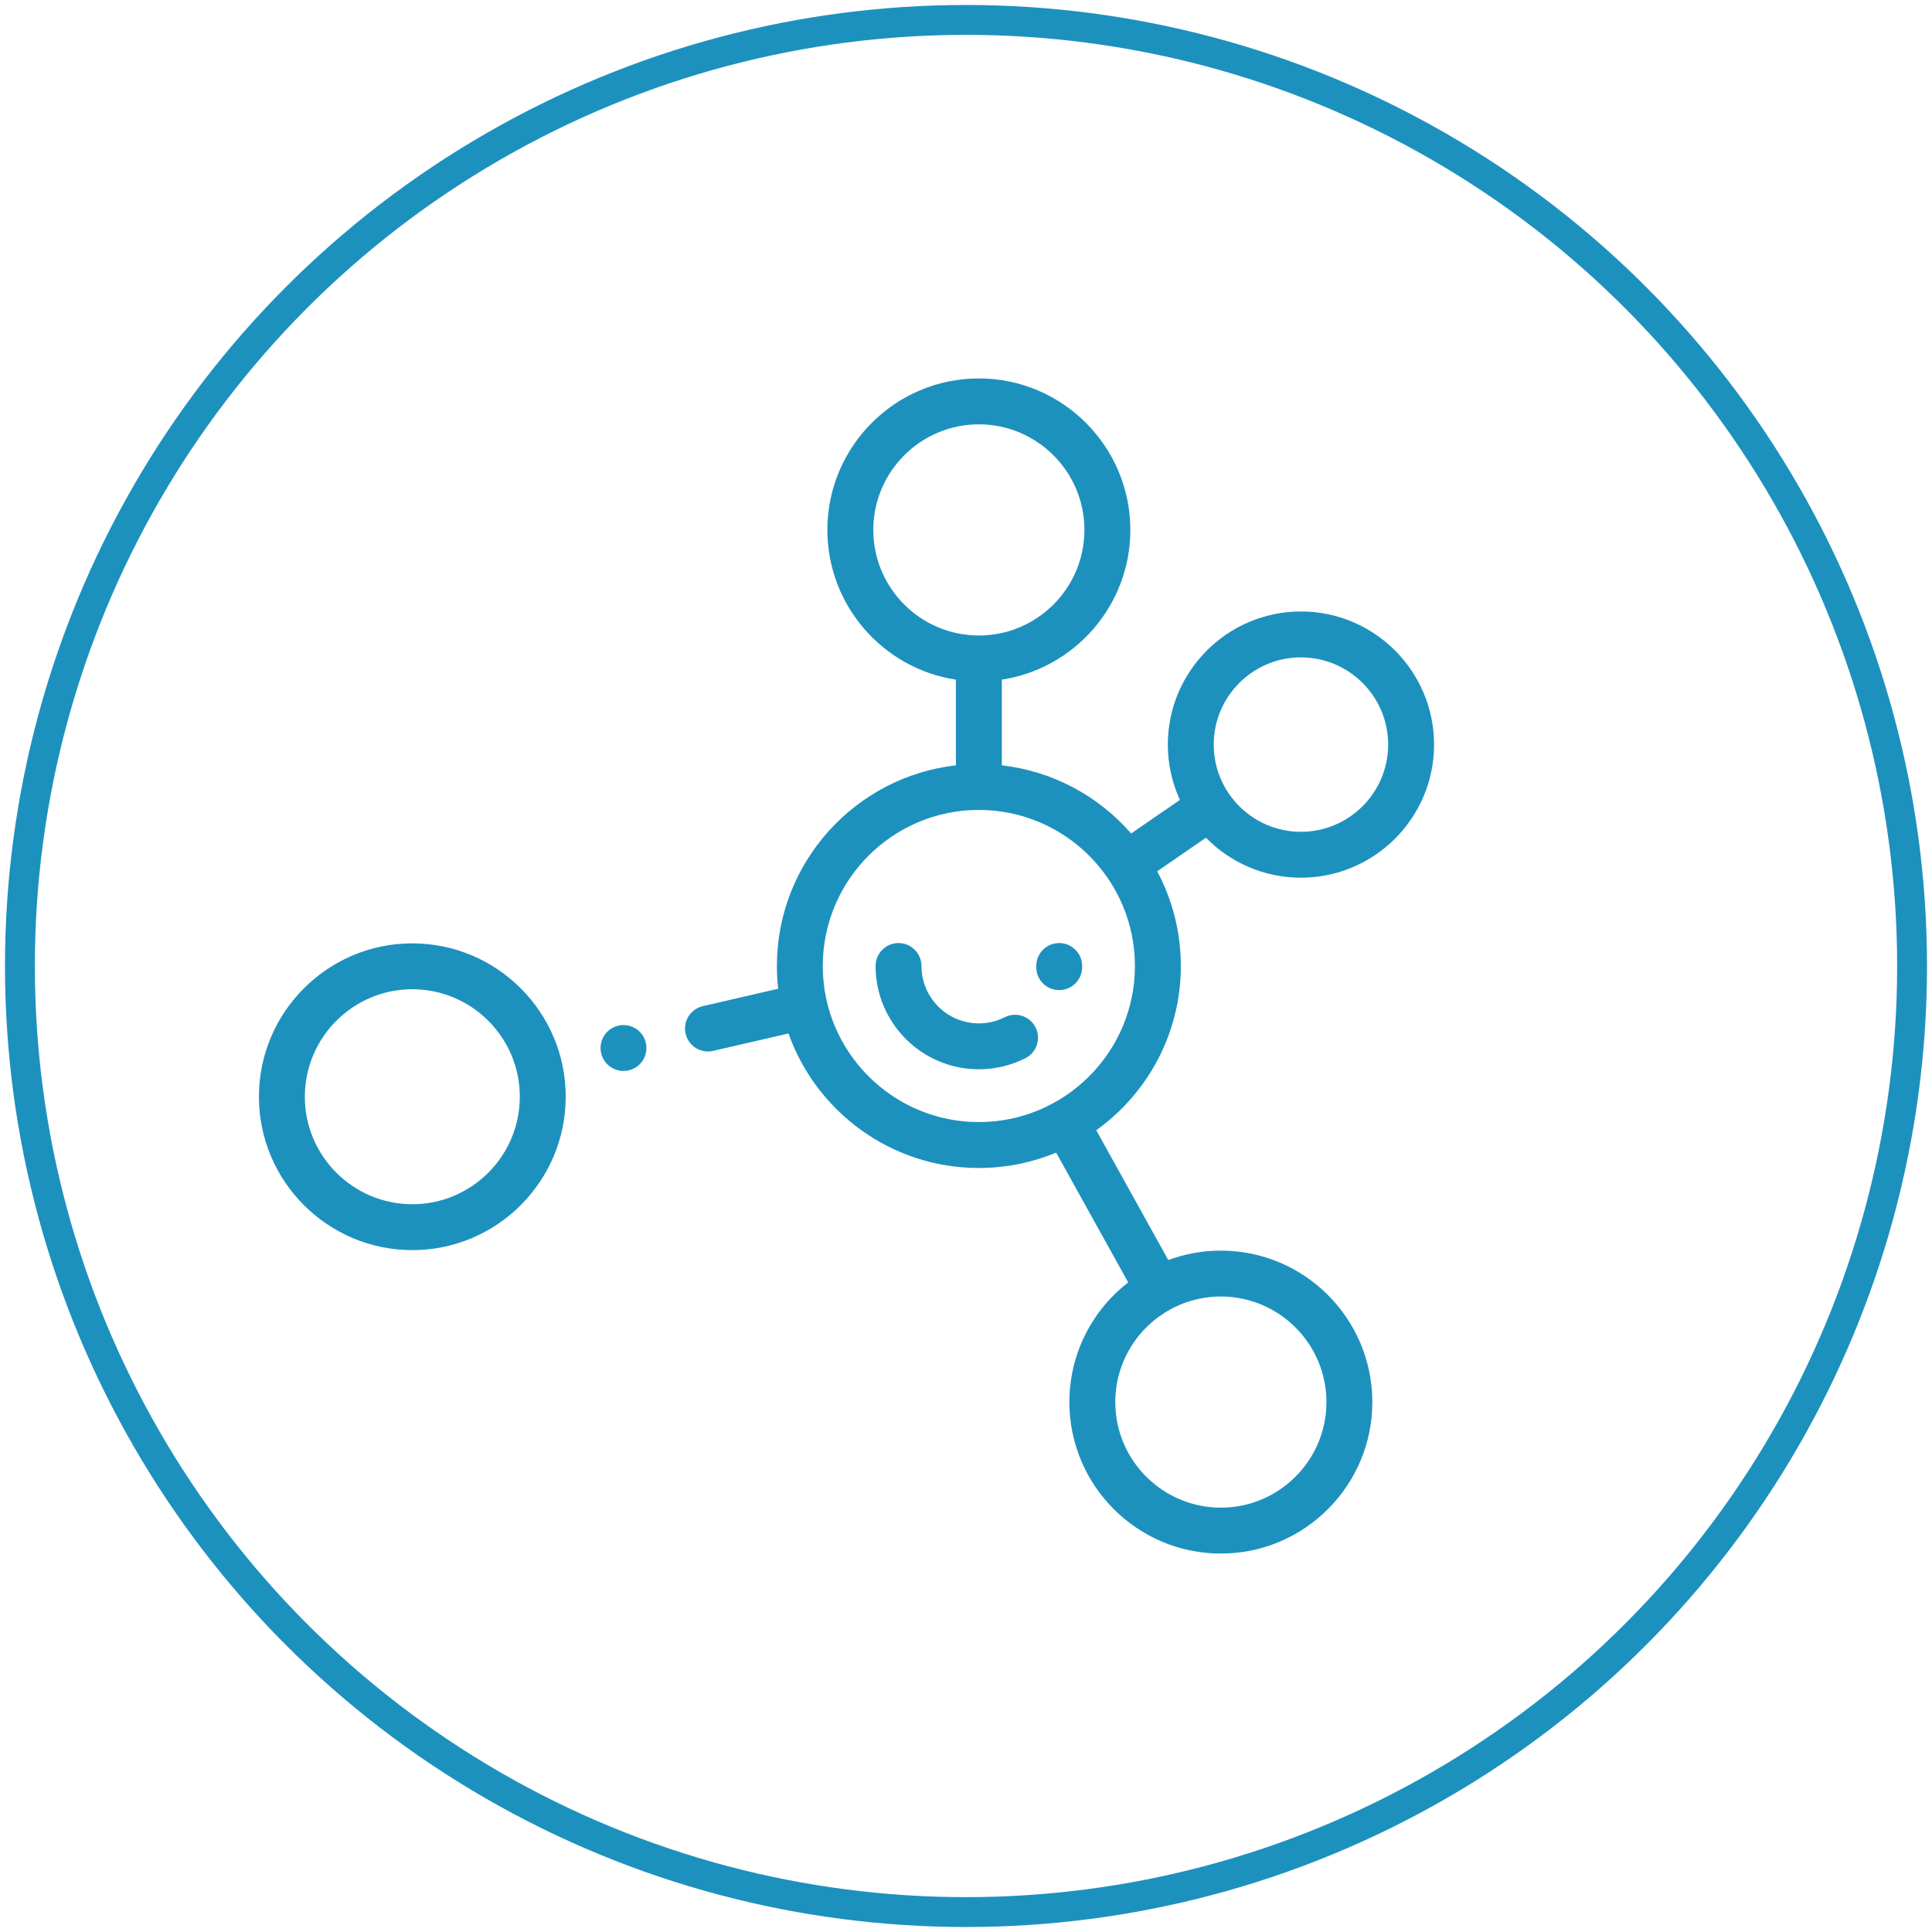 <?xml version="1.0" encoding="UTF-8"?>
<svg width="97px" height="97px" viewBox="0 0 97 97" version="1.1" xmlns="http://www.w3.org/2000/svg" xmlns:xlink="http://www.w3.org/1999/xlink">
    <!-- Generator: Sketch 60 (88103) - https://sketch.com -->
    <title>home/antioxidants</title>
    <desc>Created with Sketch.</desc>
    <g id="Website" stroke="none" stroke-width="1" fill="none" fill-rule="evenodd">
        <g id="Homepage" transform="translate(-760, -6096)">
            <g id="Benefits" transform="translate(259, 5787)">
                <g id="Group-11" transform="translate(0, 310)">
                    <g id="home/antioxidants" transform="translate(502, 0)">
                        <circle id="Oval" stroke="#1D91BE" stroke-width="1.5" cx="47.5" cy="47.5" r="47.5"></circle>
                        <g id="icon/anti-oxidants" transform="translate(12, 18)" fill="#1D91BE">
                            <path d="M36.145,0 C40.339,0 43.751,3.412 43.751,7.605 C43.751,11.407 40.946,14.567 37.298,15.124 L37.298,15.124 L37.298,19.425 C39.878,19.719 42.169,20.984 43.791,22.846 L43.791,22.846 L46.24,21.162 C45.852,20.315 45.633,19.375 45.633,18.383 C45.633,14.698 48.631,11.7 52.316,11.7 C56.002,11.7 59,14.698 59,18.383 C59,22.069 56.002,25.067 52.316,25.067 C50.451,25.067 48.761,24.298 47.548,23.06 L47.548,23.06 L45.099,24.744 C45.856,26.163 46.286,27.782 46.286,29.5 C46.286,32.895 44.609,35.905 42.04,37.747 L42.04,37.747 L45.656,44.263 C46.479,43.957 47.368,43.79 48.296,43.79 C52.49,43.79 55.901,47.201 55.901,51.395 C55.901,55.588 52.49,59 48.296,59 C44.102,59 40.69,55.588 40.69,51.395 C40.69,48.953 41.849,46.778 43.643,45.385 L43.643,45.385 L40.026,38.868 C38.83,39.366 37.52,39.641 36.145,39.641 C31.741,39.641 27.985,36.819 26.588,32.888 L26.588,32.888 L22.804,33.761 C22.717,33.781 22.63,33.791 22.544,33.791 C22.02,33.791 21.545,33.431 21.422,32.898 C21.279,32.277 21.666,31.659 22.286,31.516 L22.286,31.516 L26.069,30.642 C26.027,30.267 26.005,29.886 26.005,29.5 C26.005,24.298 29.942,20 34.993,19.425 L34.993,19.425 L34.993,15.124 C31.344,14.567 28.54,11.407 28.54,7.605 C28.54,3.412 31.951,0 36.145,0 Z M48.296,46.094 C45.373,46.094 42.995,48.472 42.995,51.395 C42.995,54.317 45.373,56.695 48.296,56.695 C51.219,56.695 53.597,54.317 53.597,51.395 C53.597,48.472 51.219,46.094 48.296,46.094 Z M7.702,28.363 C11.948,28.363 15.403,31.817 15.403,36.064 C15.403,40.31 11.948,43.765 7.702,43.765 C3.455,43.765 -1.42108547e-13,40.31 -1.42108547e-13,36.064 C-1.42108547e-13,31.817 3.455,28.363 7.702,28.363 Z M7.702,30.667 C4.726,30.667 2.305,33.088 2.305,36.064 C2.305,39.04 4.726,41.461 7.702,41.461 C10.677,41.461 13.098,39.04 13.098,36.064 C13.098,33.088 10.677,30.667 7.702,30.667 Z M36.145,21.664 C31.825,21.664 28.309,25.18 28.309,29.5 C28.309,33.821 31.825,37.336 36.145,37.336 C40.466,37.336 43.981,33.821 43.981,29.5 C43.981,25.18 40.466,21.664 36.145,21.664 Z M18.304,32.465 C18.607,32.465 18.903,32.588 19.119,32.803 C19.333,33.017 19.456,33.314 19.456,33.617 C19.456,33.92 19.333,34.218 19.119,34.432 C18.903,34.646 18.607,34.77 18.304,34.77 C17.999,34.77 17.704,34.646 17.488,34.432 C17.274,34.218 17.151,33.92 17.151,33.617 C17.151,33.314 17.274,33.017 17.488,32.803 C17.704,32.588 17.999,32.465 18.304,32.465 Z M32.112,28.348 C32.749,28.348 33.264,28.864 33.264,29.5 C33.264,31.089 34.557,32.381 36.145,32.381 C36.603,32.381 37.039,32.277 37.444,32.073 C38.011,31.786 38.705,32.013 38.992,32.581 C39.279,33.149 39.052,33.842 38.484,34.129 C37.764,34.493 36.956,34.686 36.145,34.686 C33.286,34.686 30.96,32.359 30.96,29.5 C30.96,28.864 31.476,28.348 32.112,28.348 Z M40.179,28.348 C40.815,28.348 41.331,28.864 41.331,29.5 L41.331,29.5 L41.33,29.575 C41.321,30.205 40.807,30.71 40.179,30.71 C40.173,30.71 40.167,30.71 40.161,30.71 C39.525,30.701 39.017,30.177 39.026,29.541 L39.026,29.541 L39.026,29.5 C39.026,28.864 39.542,28.348 40.179,28.348 Z M52.316,14.005 C49.902,14.005 47.938,15.969 47.938,18.383 C47.938,20.798 49.902,22.762 52.316,22.762 C54.731,22.762 56.695,20.798 56.695,18.383 C56.695,15.969 54.731,14.005 52.316,14.005 Z M36.145,2.305 C33.223,2.305 30.845,4.683 30.845,7.605 C30.845,10.528 33.223,12.906 36.145,12.906 C39.068,12.906 41.446,10.528 41.446,7.605 C41.446,4.683 39.068,2.305 36.145,2.305 Z"></path>
                        </g>
                    </g>
                </g>
            </g>
        </g>
    </g>
</svg>